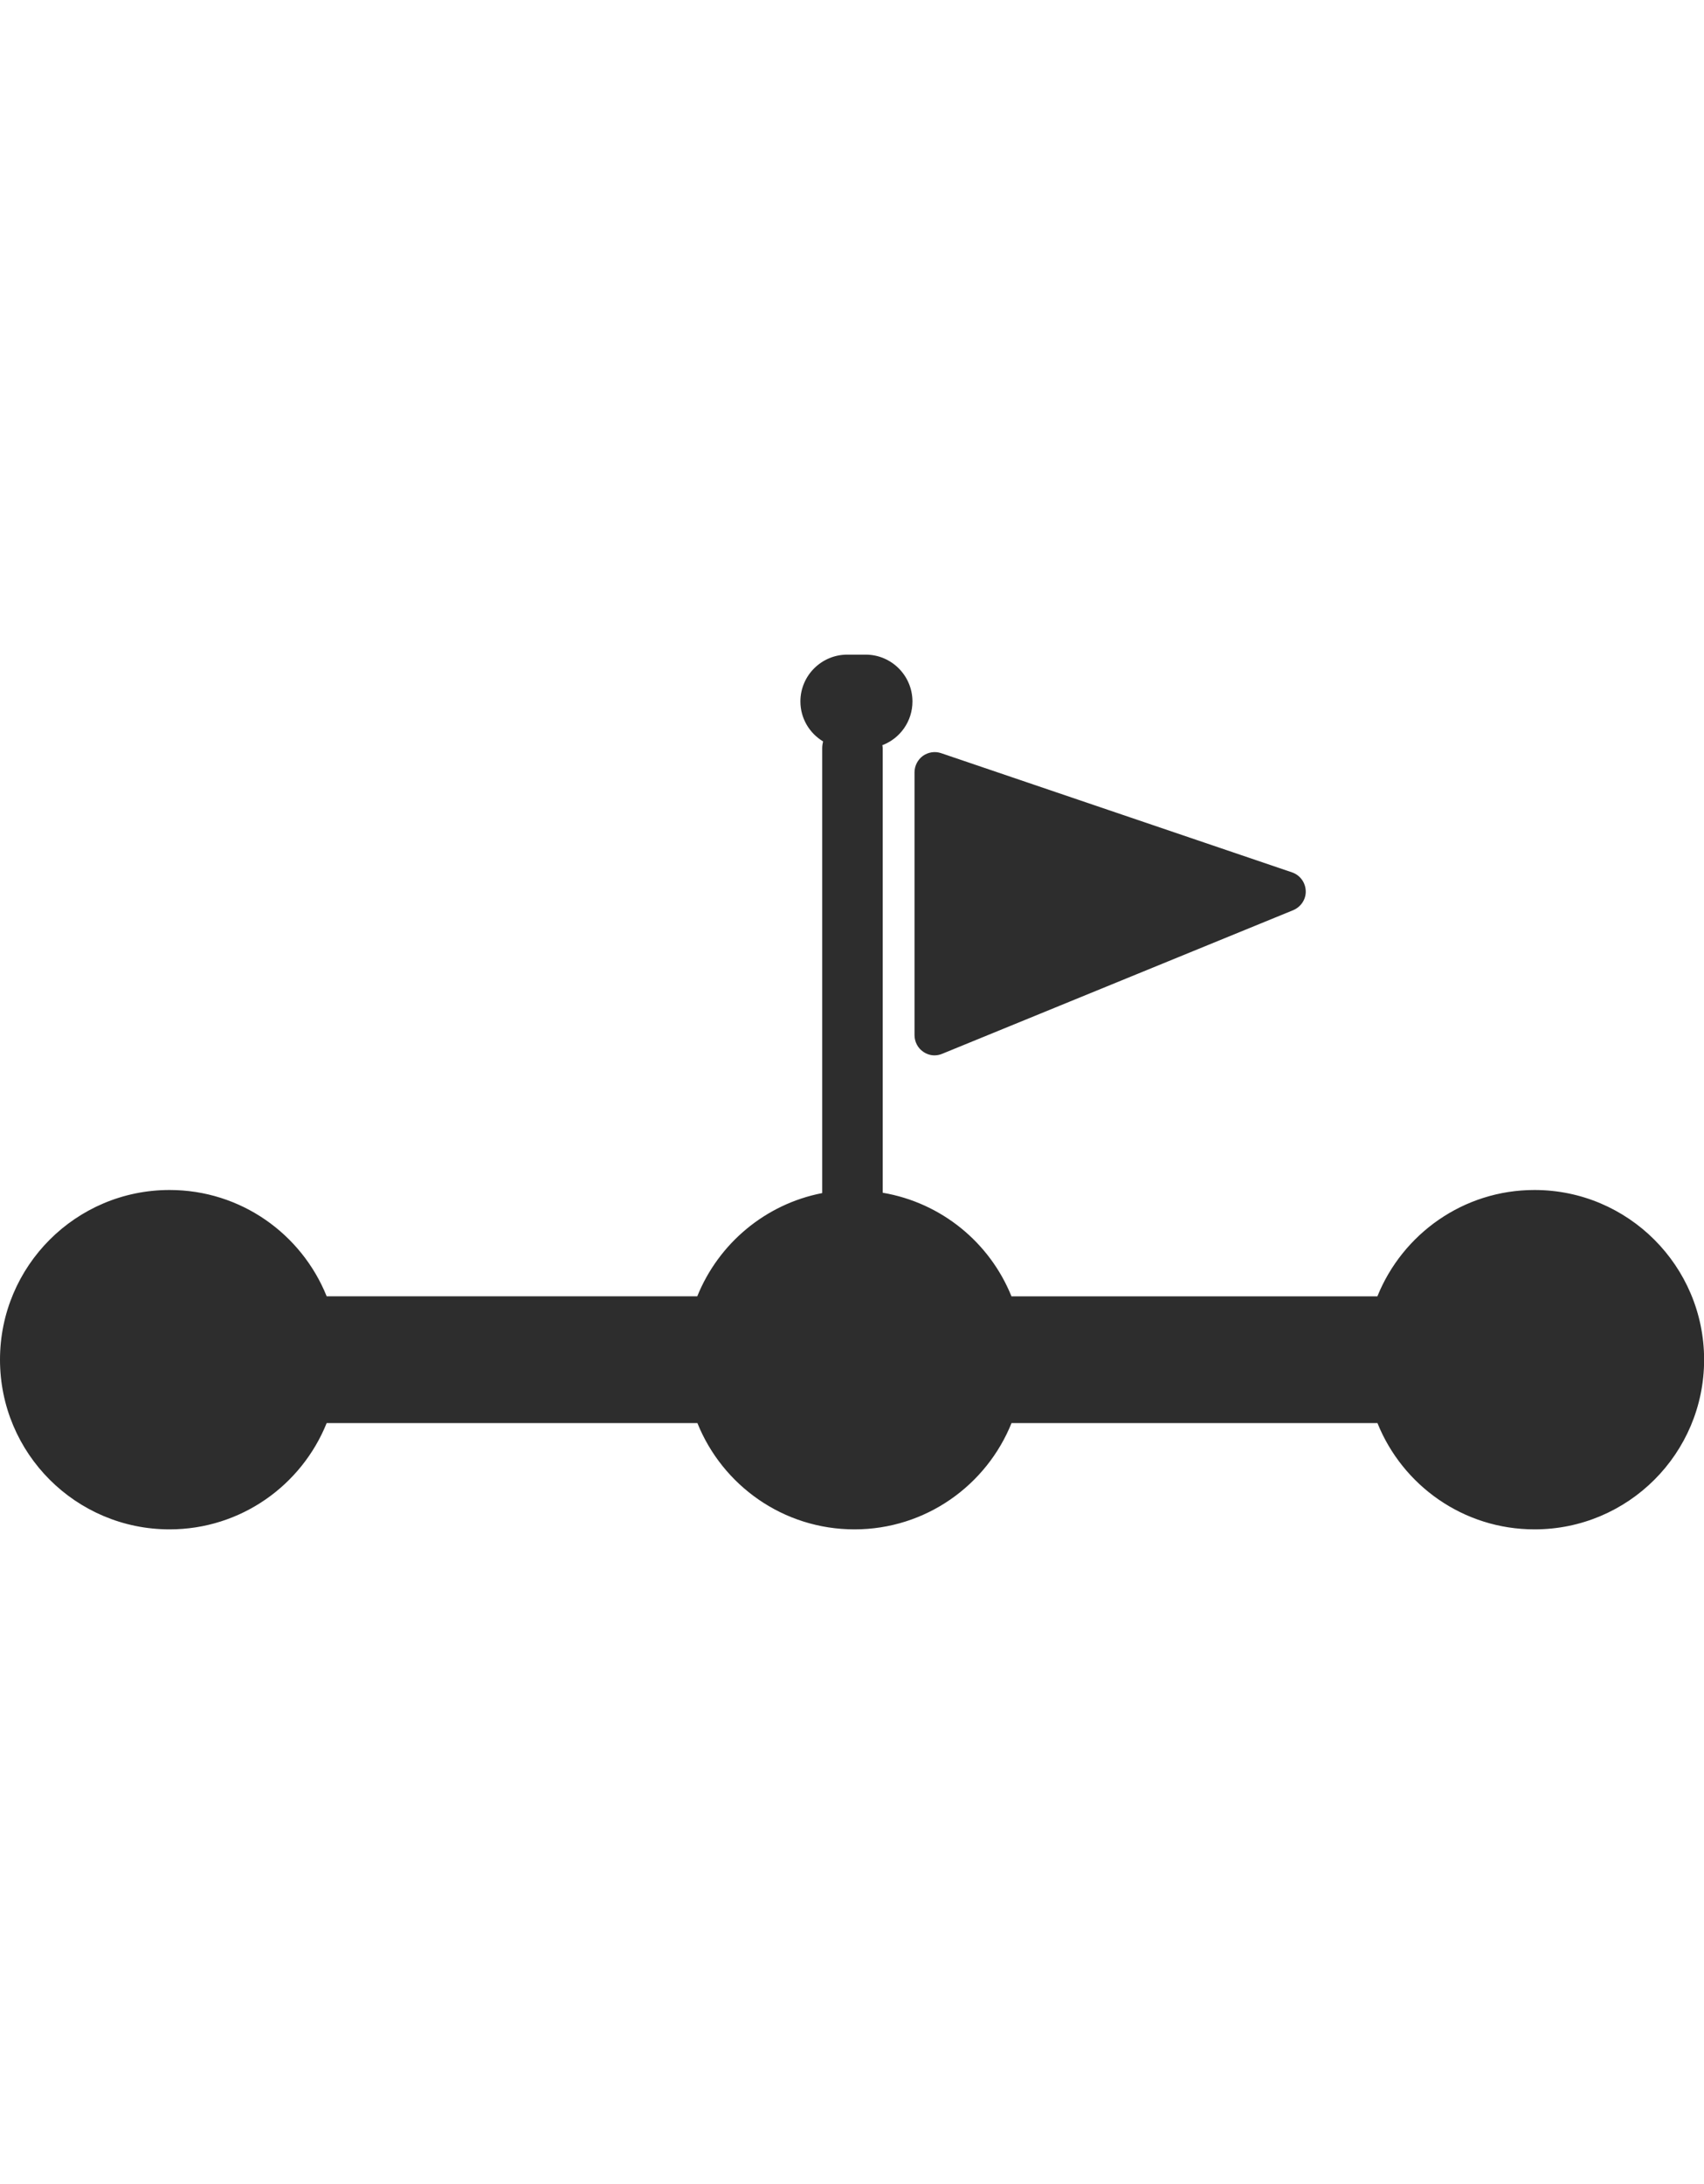 <?xml version="1.0" encoding="utf-8"?>
<!-- Generator: Adobe Illustrator 16.0.4, SVG Export Plug-In . SVG Version: 6.00 Build 0)  -->
<!DOCTYPE svg PUBLIC "-//W3C//DTD SVG 1.1//EN" "http://www.w3.org/Graphics/SVG/1.1/DTD/svg11.dtd">
<svg version="1.1" id="Capa_1" xmlns="http://www.w3.org/2000/svg" xmlns:xlink="http://www.w3.org/1999/xlink" x="0px" y="0px"
	 width="29.775px" height="38.136px" viewBox="0 0 29.775 38.136" enable-background="new 0 0 29.775 38.136" xml:space="preserve">
<path fill="#2D2D2D" d="M16.136,18.368c-0.098-0.064-0.156-0.176-0.156-0.293v-4.589c0-0.114,0.056-0.221,0.146-0.287
	c0.094-0.066,0.211-0.084,0.318-0.048l6.133,2.082c0.14,0.048,0.233,0.176,0.239,0.323c0.006,0.146-0.083,0.28-0.219,0.337
	l-6.134,2.508c-0.043,0.018-0.088,0.027-0.133,0.027C16.264,18.429,16.196,18.408,16.136,18.368z M26.813,20.779
	c-1.245,0-2.307,0.771-2.745,1.857h-6.394c-0.379-0.939-1.224-1.635-2.25-1.809v-7.759c0-0.018-0.003-0.037-0.006-0.056
	c0.308-0.117,0.526-0.414,0.526-0.764c-0.001-0.45-0.366-0.817-0.818-0.817h-0.321c-0.452,0-0.819,0.367-0.819,0.817
	c0,0.298,0.16,0.556,0.396,0.698c-0.009,0.04-0.015,0.079-0.015,0.121v7.766c-0.996,0.193-1.812,0.883-2.183,1.802H5.708
	c-0.438-1.088-1.5-1.856-2.745-1.856C1.327,20.779,0,22.107,0,23.742c0,1.637,1.327,2.963,2.963,2.963
	c1.245,0,2.308-0.77,2.745-1.856h6.478c0.438,1.088,1.5,1.856,2.745,1.856c1.244,0,2.307-0.77,2.744-1.856h6.394
	c0.438,1.088,1.5,1.856,2.745,1.856c1.637,0,2.963-1.326,2.963-2.963C29.776,22.107,28.449,20.779,26.813,20.779z"/>
</svg>
